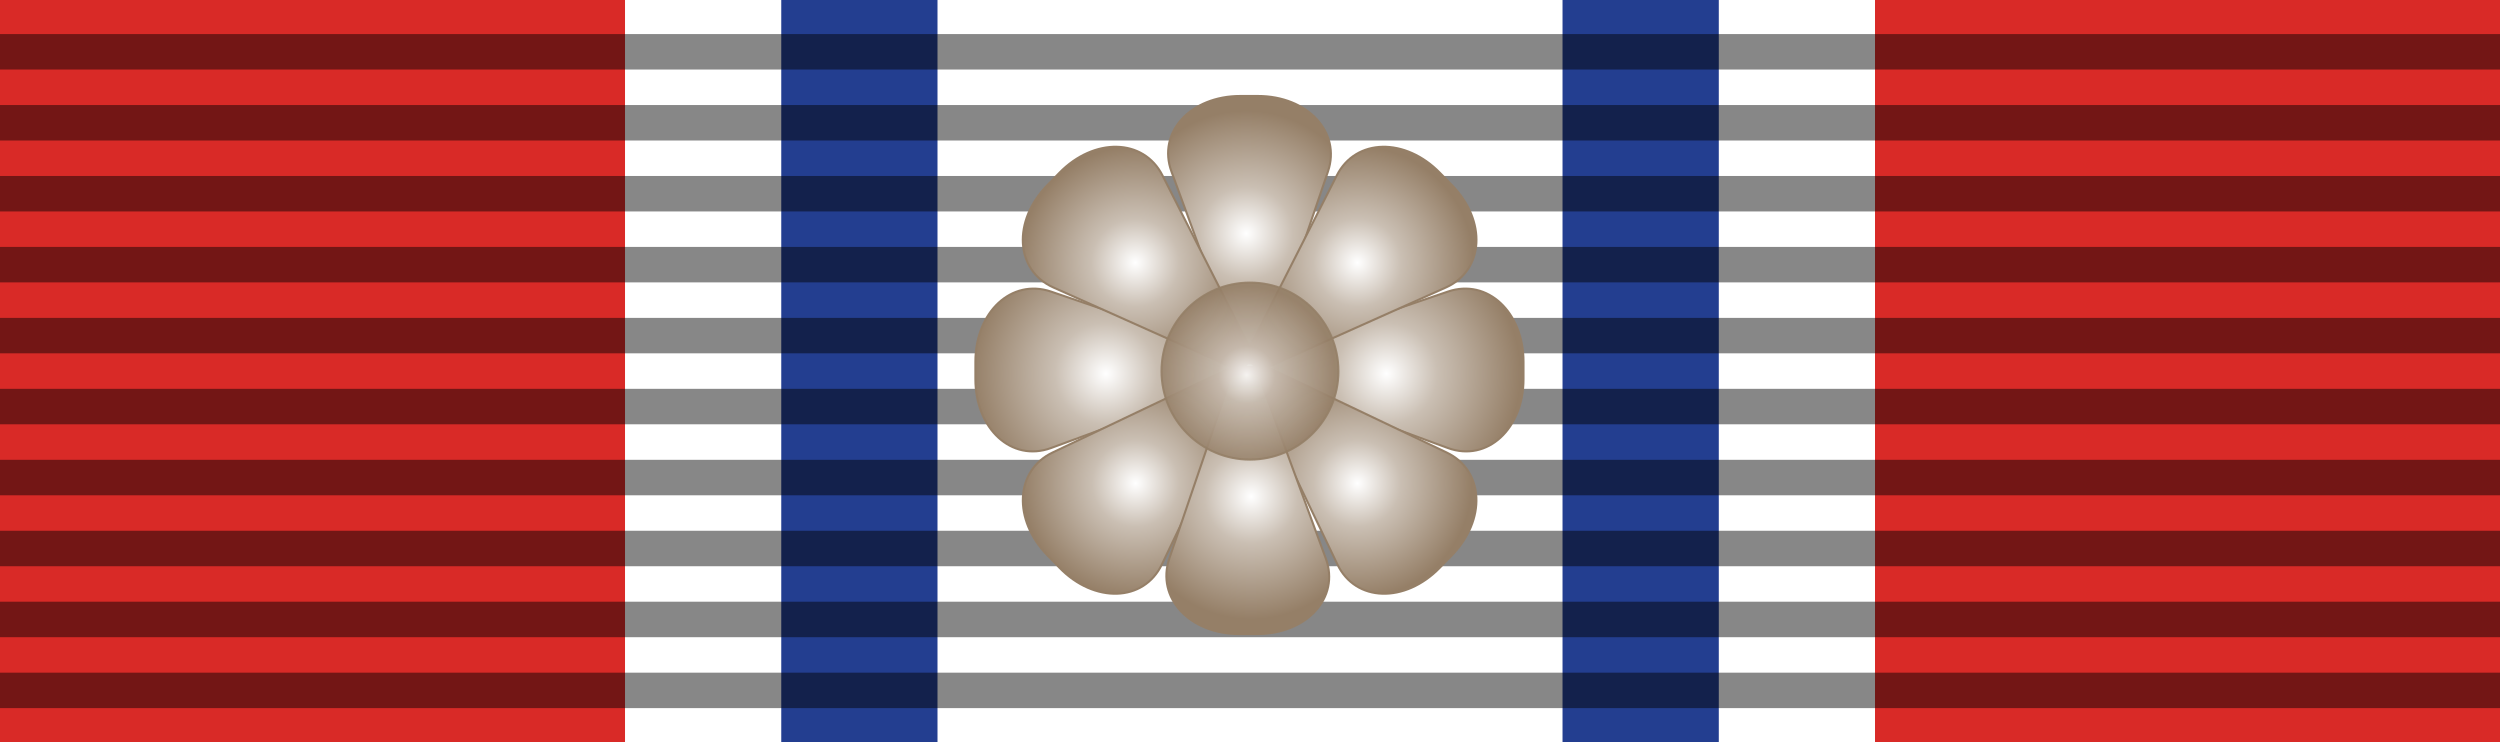 <?xml version="1.0" encoding="utf-8"?>
<!-- Generator: Adobe Illustrator 12.0.1, SVG Export Plug-In . SVG Version: 6.00 Build 51448)  -->
<!DOCTYPE svg PUBLIC "-//W3C//DTD SVG 1.1//EN" "http://www.w3.org/Graphics/SVG/1.1/DTD/svg11.dtd">
<svg  version="1.1" id="Layer_1" xmlns="http://www.w3.org/2000/svg" xmlns:xlink="http://www.w3.org/1999/xlink" width="90.709" height="26.93"
	 viewBox="0 0 90.709 26.93" overflow="visible" enable-background="new 0 0 90.709 26.93" xml:space="preserve">
<rect x="0" y="0" width="90.709" height="26.93" fill="#333333" stroke="none"/>
<rect id="rect3411" y="0" fill="#D92A27" width="90.709" height="26.929"/>
<rect id="rect3571" x="22.678" y="0" fill="#FFFFFF" width="45.354" height="26.93"/>
<rect id="rect3571_0" x="28.347" y="0" fill="#233E90" width="34.017" height="26.93"/>
<rect id="rect3571_1" x="34.016" y="0" fill="#FFFFFF" width="22.678" height="26.93"/>
<path id="rect3413" fill="#010101" fill-opacity="0.471" d="M0,1.236v1.287h90.709V1.236H0z M0,3.811v1.287h90.709V3.811H0z
	 M0,6.385v1.287h90.709V6.385H0z M0,8.959v1.287h90.709V8.959H0z M0,11.534v1.286h90.709v-1.286H0z M0,14.108v1.287h90.709v-1.287H0
	z M0,16.684v1.287h90.709v-1.287H0z M0,19.258v1.287h90.709v-1.287H0z M0,21.832v1.288h90.709v-1.288H0z M0,24.407v1.286h90.709
	v-1.286H0z"/>
<g id="_207460184">
	
		<radialGradient id="_207461120_1_" cx="-311.423" cy="290.701" r="1.57" gradientTransform="matrix(2.835 0 0 2.835 928.098 -815.668)" gradientUnits="userSpaceOnUse">
		<stop  offset="0" style="stop-color:#FFFFFF"/>
		<stop  offset="0.38" style="stop-color:#CABFB3"/>
		<stop  offset="1" style="stop-color:#957F67"/>
	</radialGradient>
	<path id="_207461120" fill="url(#_207461120_1_)" stroke="#957F67" stroke-width="0.076" d="M45.003,3.483h0.636
		c1.795,0,3.033,1.305,2.543,2.745l-2.372,6.967h-0.746l-2.558-6.967C41.98,4.796,43.207,3.483,45.003,3.483z"/>
	
		<radialGradient id="_207460928_1_" cx="-313.219" cy="292.495" r="1.715" gradientTransform="matrix(2.835 0 0 2.835 928.098 -815.668)" gradientUnits="userSpaceOnUse">
		<stop  offset="0" style="stop-color:#FFFFFF"/>
		<stop  offset="0.38" style="stop-color:#CABFB3"/>
		<stop  offset="1" style="stop-color:#957F67"/>
	</radialGradient>
	<path id="_207460928" fill="url(#_207460928_1_)" stroke="#957F67" stroke-width="0.076" d="M35.391,13.759v-0.635
		c0-1.796,1.304-3.034,2.744-2.544l6.967,2.373v0.744l-6.967,2.559C36.703,16.781,35.391,15.555,35.391,13.759L35.391,13.759z"/>
	
		<radialGradient id="_207460304_1_" cx="-309.629" cy="292.495" r="1.715" gradientTransform="matrix(2.835 0 0 2.835 928.098 -815.668)" gradientUnits="userSpaceOnUse">
		<stop  offset="0" style="stop-color:#FFFFFF"/>
		<stop  offset="0.38" style="stop-color:#CABFB3"/>
		<stop  offset="1" style="stop-color:#957F67"/>
	</radialGradient>
	<path id="_207460304" fill="url(#_207460304_1_)" stroke="#957F67" stroke-width="0.076" d="M55.278,13.759v-0.635
		c0-1.796-1.305-3.034-2.743-2.544l-6.968,2.373v0.744l6.968,2.559C53.967,16.781,55.278,15.555,55.278,13.759L55.278,13.759z"/>
	
		<radialGradient id="_207459848_1_" cx="-312.839" cy="293.898" r="1.463" gradientTransform="matrix(2.835 0 0 2.835 928.098 -815.668)" gradientUnits="userSpaceOnUse">
		<stop  offset="0" style="stop-color:#FFFFFF"/>
		<stop  offset="0.38" style="stop-color:#CABFB3"/>
		<stop  offset="1" style="stop-color:#957F67"/>
	</radialGradient>
	<path id="_207459848" fill="url(#_207459848_1_)" stroke="#957F67" stroke-width="0.076" d="M38.449,20.607l-0.443-0.455
		c-1.254-1.284-1.186-3.081,0.189-3.735l6.644-3.166l0.521,0.533l-3.202,6.694C41.498,21.855,39.703,21.894,38.449,20.607
		L38.449,20.607z"/>
	
		<radialGradient id="_207461672_1_" cx="-310" cy="291.074" r="1.483" gradientTransform="matrix(2.835 0 0 2.835 928.098 -815.668)" gradientUnits="userSpaceOnUse">
		<stop  offset="0" style="stop-color:#FFFFFF"/>
		<stop  offset="0.38" style="stop-color:#CABFB3"/>
		<stop  offset="1" style="stop-color:#957F67"/>
	</radialGradient>
	<path id="_207461672" fill="url(#_207461672_1_)" stroke="#957F67" stroke-width="0.076" d="M52.688,6.724L52.244,6.27
		c-1.254-1.286-3.052-1.263-3.74,0.096l-3.332,6.562l0.52,0.533l6.775-3.032C53.856,9.804,53.94,8.01,52.688,6.724L52.688,6.724z"/>
	
		<radialGradient id="_207458624_1_" cx="-310" cy="293.898" r="1.462" gradientTransform="matrix(2.835 0 0 2.835 928.098 -815.668)" gradientUnits="userSpaceOnUse">
		<stop  offset="0" style="stop-color:#FFFFFF"/>
		<stop  offset="0.38" style="stop-color:#CABFB3"/>
		<stop  offset="1" style="stop-color:#957F67"/>
	</radialGradient>
	<path id="_207458624" fill="url(#_207458624_1_)" stroke="#957F67" stroke-width="0.076" d="M52.233,20.607l0.443-0.455
		c1.254-1.284,1.186-3.081-0.189-3.735l-6.642-3.166l-0.521,0.533l3.202,6.694C49.187,21.855,50.979,21.894,52.233,20.607
		L52.233,20.607z"/>
	
		<radialGradient id="_207458840_1_" cx="-312.843" cy="291.074" r="1.483" gradientTransform="matrix(2.835 0 0 2.835 928.098 -815.668)" gradientUnits="userSpaceOnUse">
		<stop  offset="0" style="stop-color:#FFFFFF"/>
		<stop  offset="0.38" style="stop-color:#CABFB3"/>
		<stop  offset="1" style="stop-color:#957F67"/>
	</radialGradient>
	<path id="_207458840" fill="url(#_207458840_1_)" stroke="#957F67" stroke-width="0.076" d="M37.996,6.724l0.443-0.454
		c1.254-1.286,3.051-1.263,3.74,0.096l3.332,6.562l-0.52,0.533l-6.774-3.032C36.825,9.804,36.742,8.01,37.996,6.724L37.996,6.724z"
		/>
</g>
<radialGradient id="_207461120_3_" cx="-310.696" cy="297.825" r="1.57" gradientTransform="matrix(-2.835 0 0 -2.835 -835.424 862.346)" gradientUnits="userSpaceOnUse">
	<stop  offset="0" style="stop-color:#FFFFFF"/>
	<stop  offset="0.38" style="stop-color:#CABFB3"/>
	<stop  offset="1" style="stop-color:#957F67"/>
</radialGradient>
<path id="_207461120_2_" fill="url(#_207461120_3_)" stroke="#957F67" stroke-width="0.076" d="M45.608,23.006h-0.637
	c-1.795,0-3.032-1.305-2.543-2.745l2.371-6.967h0.746l2.559,6.967C48.632,21.693,47.404,23.006,45.608,23.006z"/>
<radialGradient id="XMLID_1_" cx="-311.417" cy="292.51" r="1.133" gradientTransform="matrix(2.835 0 0 2.835 928.098 -815.668)" gradientUnits="userSpaceOnUse">
	<stop  offset="0" style="stop-color:#FFFFFF"/>
	<stop  offset="0.322" style="stop-color:#CABFB3"/>
	<stop  offset="1" style="stop-color:#957F67"/>
</radialGradient>
<path fill="url(#XMLID_1_)" fill-opacity="0.902" stroke="#957F67" stroke-width="0.076" stroke-opacity="0.902" d="M48.563,13.465
	c0.002,1.771-1.435,3.21-3.208,3.211c-1.771,0.001-3.209-1.436-3.211-3.207c0-0.002,0-0.004,0-0.004
	c0-1.772,1.436-3.211,3.208-3.211c1.772-0.002,3.21,1.434,3.21,3.207C48.563,13.462,48.563,13.463,48.563,13.465z"/>
</svg>
